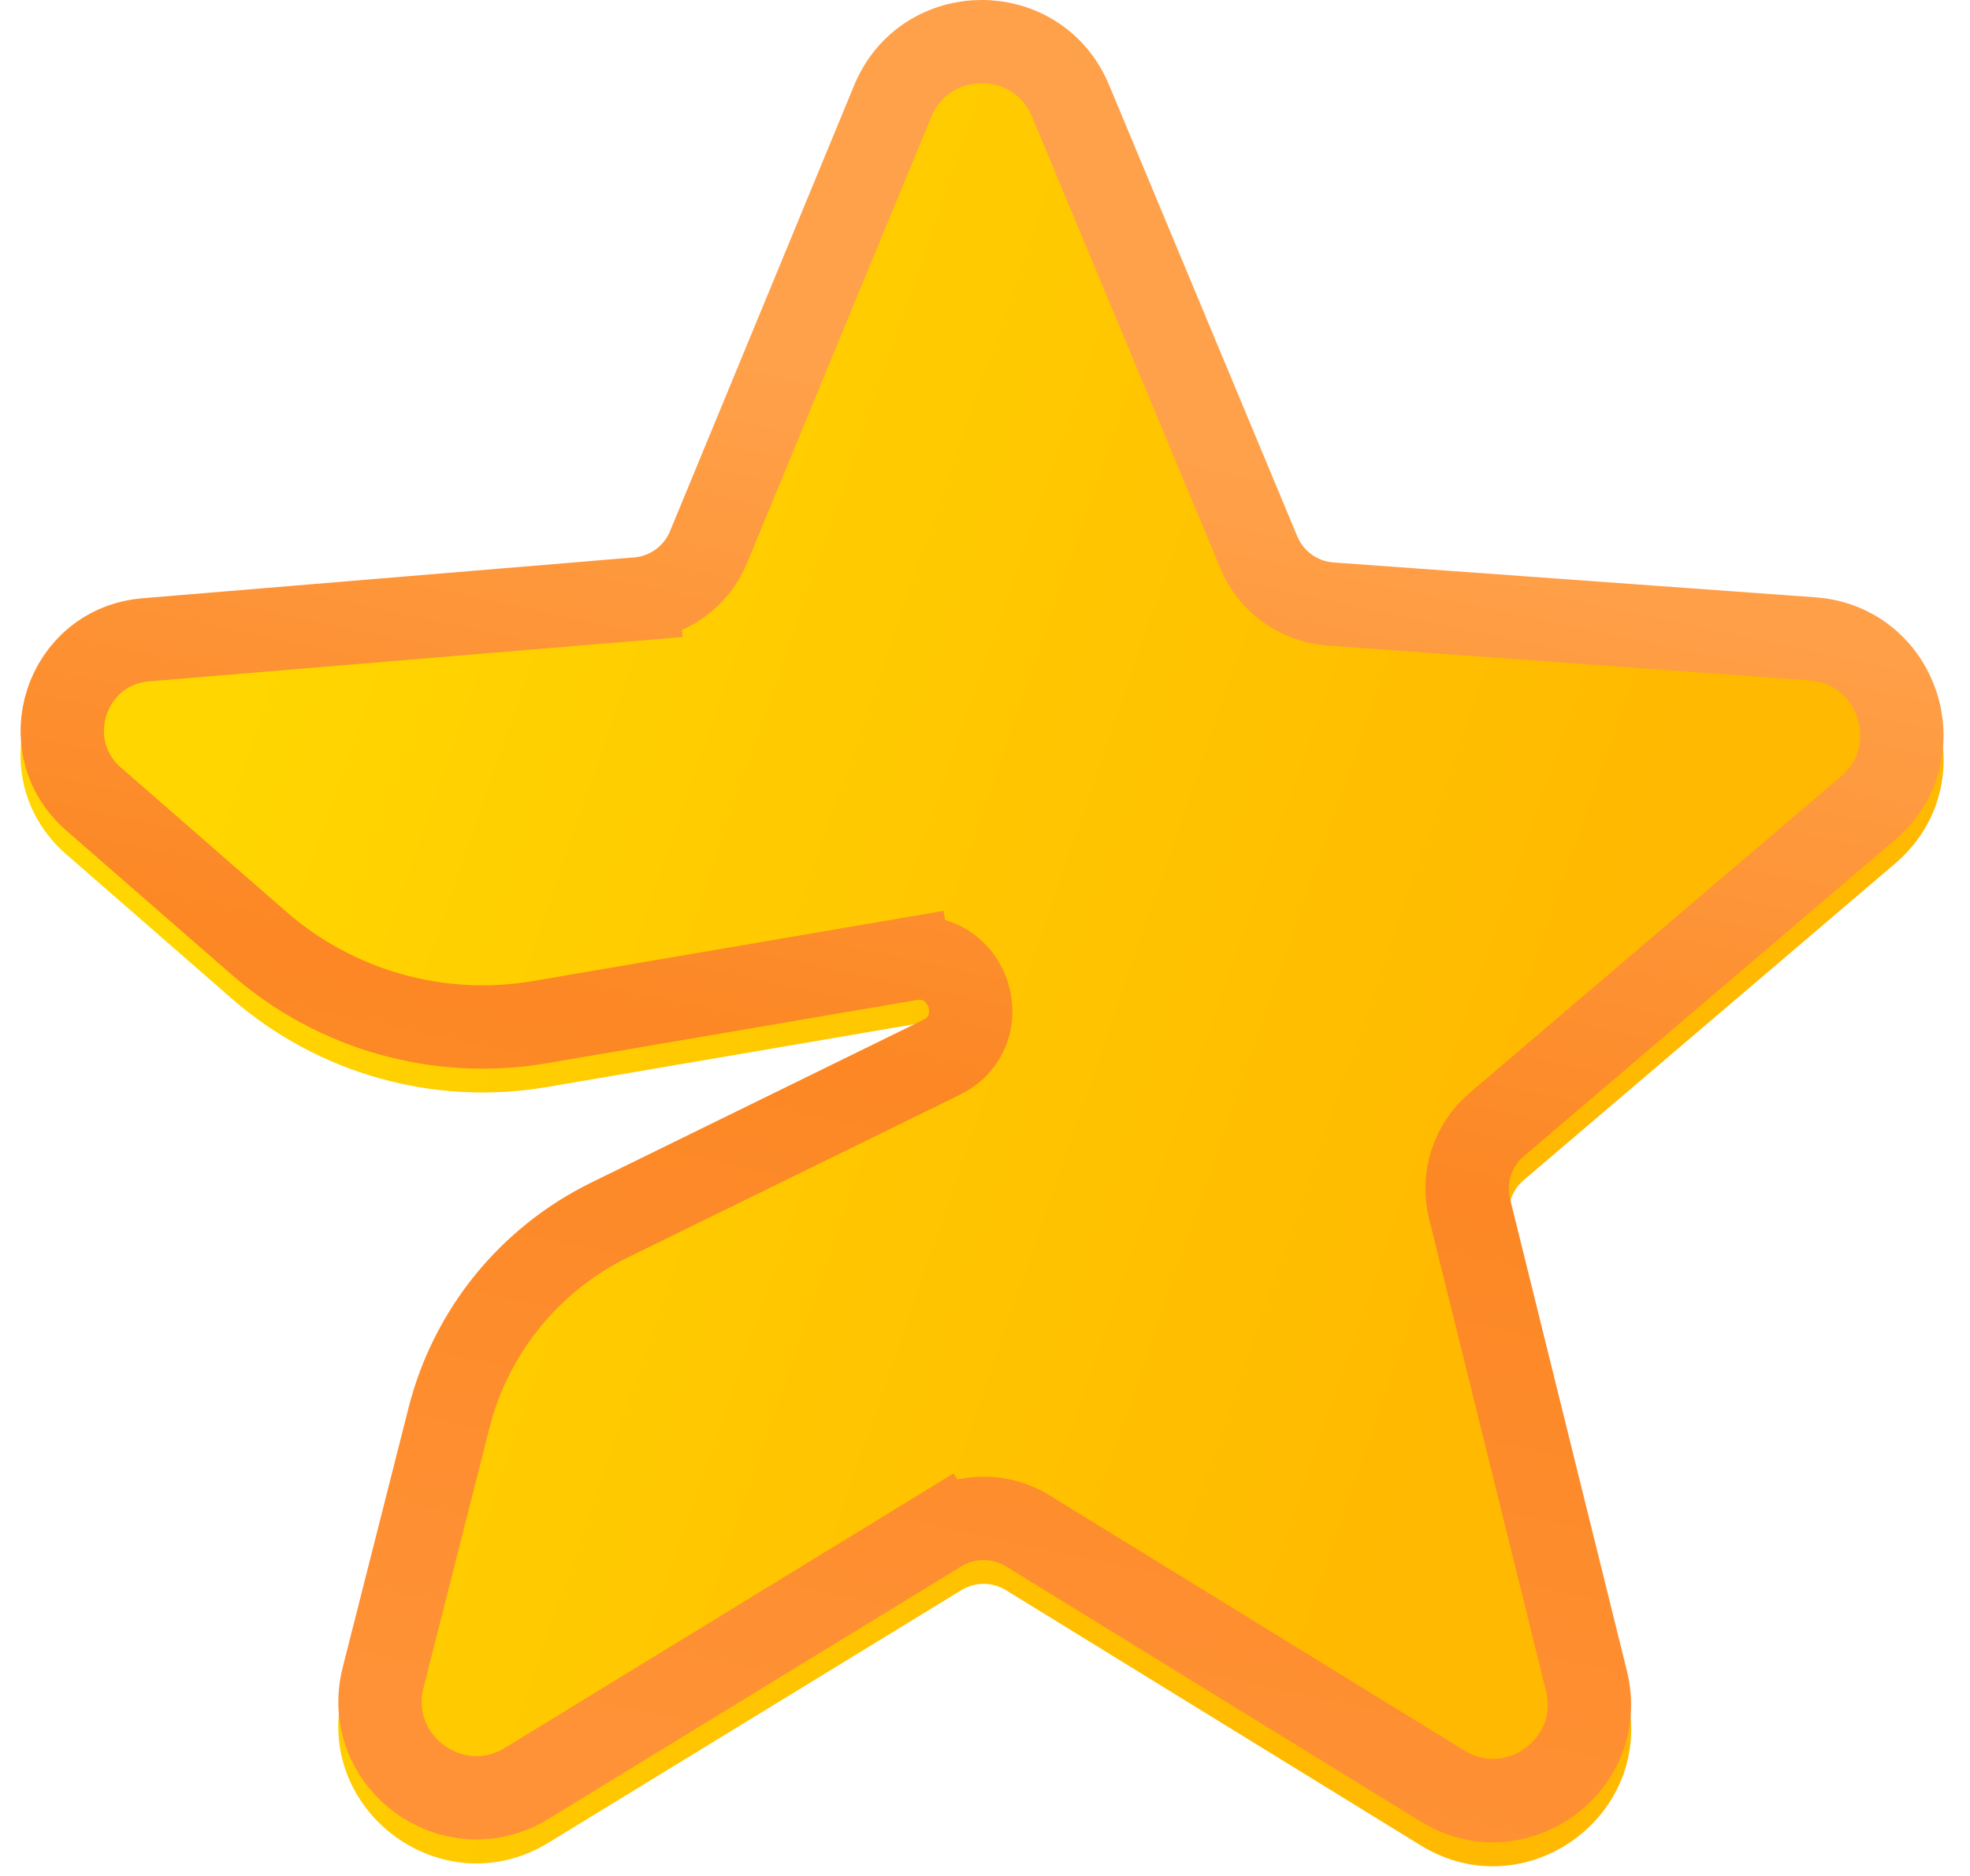 <svg width="42" height="40" viewBox="0 0 42 40" fill="none" xmlns="http://www.w3.org/2000/svg">
<g filter="url(#filter0_i_1890_17465)">
<path d="M14.284 11.329L18.211 1.819C19.21 -0.602 22.637 -0.608 23.644 1.809L27.659 11.439C27.791 11.754 28.088 11.968 28.429 11.993L38.704 12.736C41.328 12.926 42.402 16.201 40.4 17.908L32.485 24.655C32.224 24.878 32.111 25.229 32.194 25.561L34.686 35.628C35.319 38.184 32.532 40.22 30.289 38.84L21.446 33.398C21.156 33.219 20.79 33.218 20.499 33.396L11.693 38.783C9.443 40.16 6.659 38.108 7.307 35.552L8.712 30.013C9.242 27.921 10.665 26.168 12.602 25.218L19.678 21.75C19.912 21.635 19.797 21.279 19.54 21.323L11.662 22.67C9.25 23.082 6.781 22.389 4.937 20.781L1.411 17.706C-0.473 16.064 0.544 12.963 3.035 12.757L13.522 11.885C13.86 11.857 14.154 11.643 14.284 11.329Z" fill="url(#paint0_linear_1890_17465)"/>
</g>
<path d="M19.39 20.448L19.54 21.323L19.39 20.448L11.512 21.794C9.364 22.162 7.164 21.544 5.521 20.111L1.995 17.037C0.703 15.91 1.4 13.784 3.109 13.642L13.595 12.771L13.522 11.885L13.595 12.771C14.265 12.715 14.848 12.289 15.105 11.668L19.032 2.158C19.73 0.468 22.121 0.464 22.824 2.151L26.839 11.78C27.1 12.405 27.69 12.83 28.365 12.879L38.64 13.622C40.471 13.755 41.221 16.041 39.824 17.232L31.909 23.979C31.391 24.42 31.168 25.115 31.331 25.775L33.823 35.842C34.265 37.625 32.32 39.046 30.755 38.083L21.912 32.641C21.337 32.287 20.612 32.286 20.036 32.638L20.499 33.396L20.036 32.638L11.229 38.026C9.659 38.986 7.716 37.554 8.168 35.77L9.573 30.231C10.039 28.392 11.29 26.851 12.993 26.015L20.069 22.547C21.224 21.981 20.659 20.231 19.39 20.448Z" stroke="url(#paint1_linear_1890_17465)" stroke-width="1.777"/>
<defs>
<filter id="filter0_i_1890_17465" x="0.438" y="0" width="41" height="39.793" filterUnits="userSpaceOnUse" color-interpolation-filters="sRGB">
<feFlood flood-opacity="0" result="BackgroundImageFix"/>
<feBlend mode="normal" in="SourceGraphic" in2="BackgroundImageFix" result="shape"/>
<feColorMatrix in="SourceAlpha" type="matrix" values="0 0 0 0 0 0 0 0 0 0 0 0 0 0 0 0 0 0 127 0" result="hardAlpha"/>
<feOffset dy="0.508"/>
<feGaussianBlur stdDeviation="2.672"/>
<feComposite in2="hardAlpha" operator="arithmetic" k2="-1" k3="1"/>
<feColorMatrix type="matrix" values="0 0 0 0 1 0 0 0 0 0.871 0 0 0 0 0.313 0 0 0 1 0"/>
<feBlend mode="normal" in2="shape" result="effect1_innerShadow_1890_17465"/>
</filter>
<linearGradient id="paint0_linear_1890_17465" x1="5.132" y1="14.498" x2="32.904" y2="24.113" gradientUnits="userSpaceOnUse">
<stop stop-color="#FFD600"/>
<stop offset="1" stop-color="#FFB900"/>
</linearGradient>
<linearGradient id="paint1_linear_1890_17465" x1="27.191" y1="10.03" x2="20.938" y2="39.285" gradientUnits="userSpaceOnUse">
<stop stop-color="#FFA14A"/>
<stop offset="0.478" stop-color="#FC8724"/>
<stop offset="1" stop-color="#FF9237"/>
</linearGradient>
</defs>
</svg>
